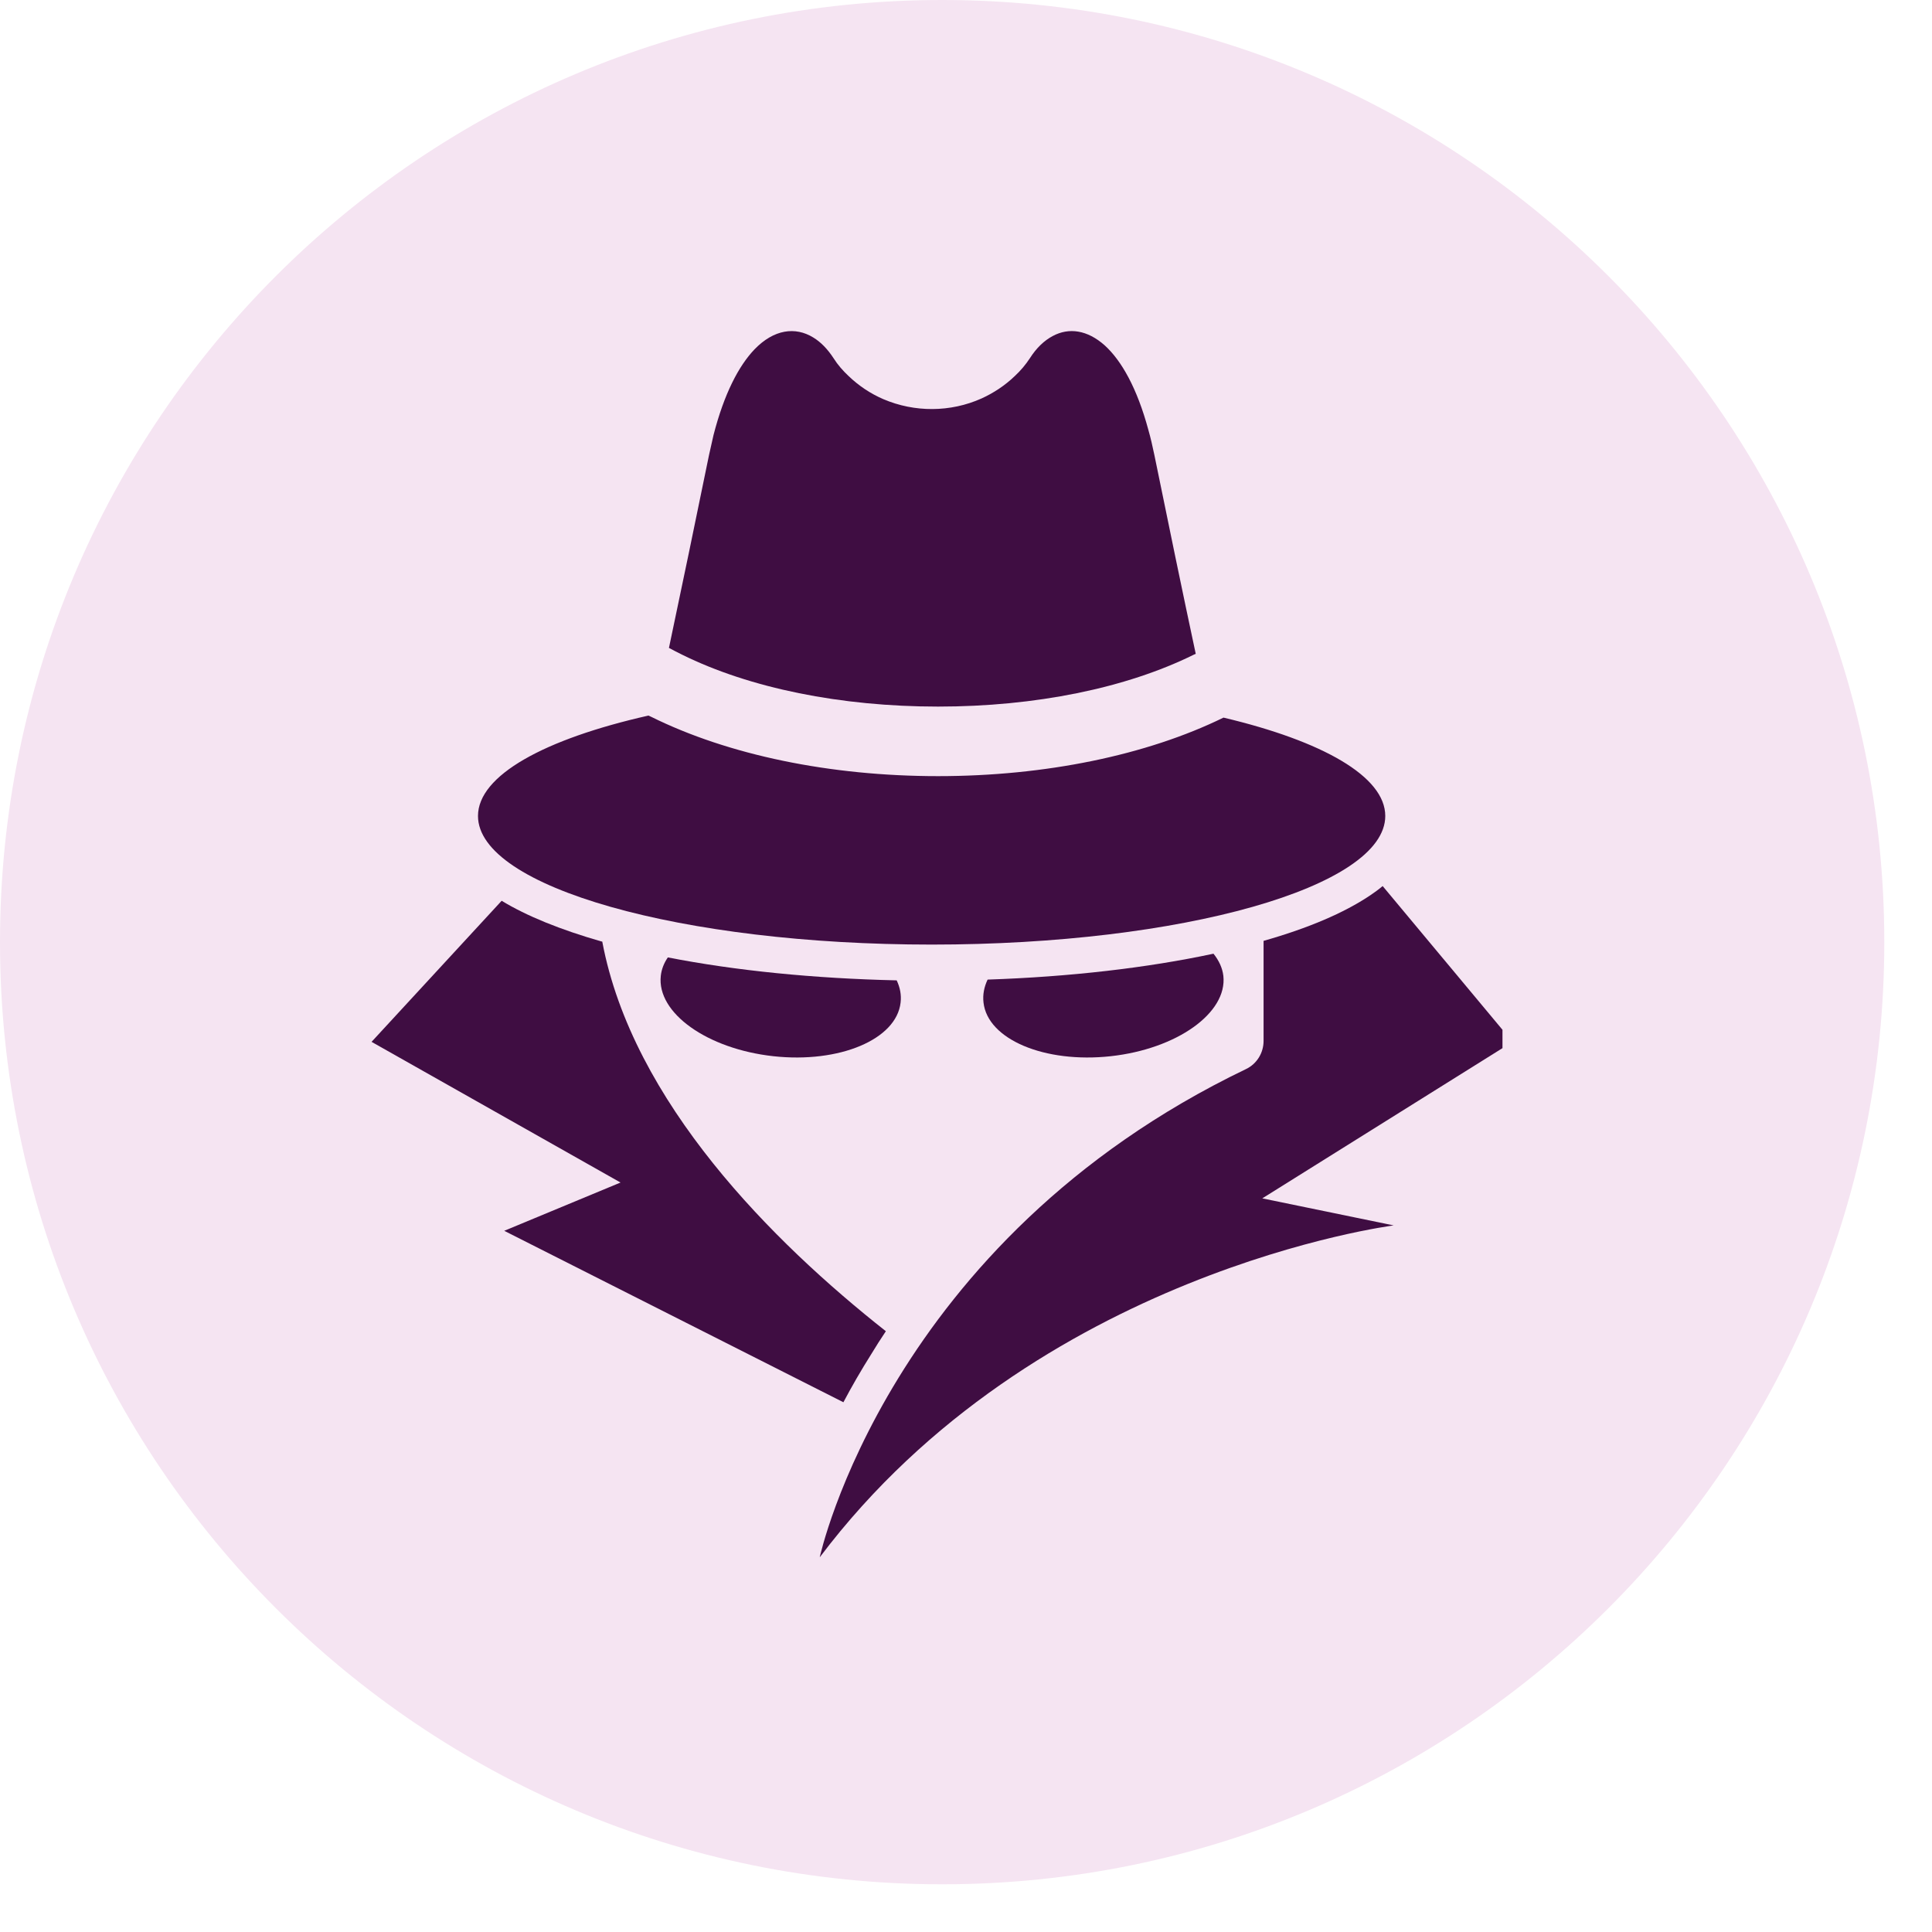 <svg xmlns="http://www.w3.org/2000/svg" xmlns:xlink="http://www.w3.org/1999/xlink" width="54" zoomAndPan="magnify" viewBox="0 0 40.5 40.5" height="54" preserveAspectRatio="xMidYMid meet"><defs><clipPath id="d808939e54"><path d="M 0 0 L 39.5 0 L 39.5 39.5 L 0 39.5 Z M 0 0 " clip-rule="nonzero"></path></clipPath><clipPath id="c49781efeb"><path d="M 19.75 0 C 8.844 0 0 8.844 0 19.75 C 0 30.656 8.844 39.5 19.75 39.5 C 30.656 39.5 39.5 30.656 39.5 19.75 C 39.5 8.844 30.656 0 19.75 0 Z M 19.75 0 " clip-rule="nonzero"></path></clipPath><clipPath id="ea0725c082"><path d="M 14 6.836 L 26 6.836 L 26 15 L 14 15 Z M 14 6.836 " clip-rule="nonzero"></path></clipPath><clipPath id="551a23f77e"><path d="M 7.789 18 L 19 18 L 19 30 L 7.789 30 Z M 7.789 18 " clip-rule="nonzero"></path></clipPath><clipPath id="be28c7789b"><path d="M 17 18 L 31.496 18 L 31.496 32.766 L 17 32.766 Z M 17 18 " clip-rule="nonzero"></path></clipPath></defs><g clip-path="url(#d808939e54)"><g clip-path="url(#c49781efeb)"><path fill="#f5e4f2" d="M 0 0 L 39.5 0 L 39.5 39.5 L 0 39.5 Z M 0 0 " fill-opacity="1" fill-rule="nonzero"></path></g></g><g clip-path="url(#ea0725c082)"><path fill="#3f0d42" d="M 14.297 13.723 C 14.203 13.676 14.109 13.629 14.023 13.582 C 14.281 12.363 14.594 10.855 14.863 9.539 C 14.895 9.395 14.926 9.254 14.957 9.121 C 15.18 8.254 15.484 7.672 15.816 7.324 C 16.223 6.902 16.672 6.844 17.047 7.074 C 17.203 7.168 17.348 7.316 17.473 7.508 C 17.559 7.645 17.668 7.77 17.789 7.883 C 18.004 8.09 18.254 8.254 18.516 8.367 C 19.172 8.648 19.926 8.645 20.578 8.352 C 20.828 8.238 21.066 8.082 21.273 7.883 C 21.395 7.77 21.5 7.645 21.59 7.508 C 21.727 7.293 21.891 7.137 22.07 7.043 C 22.406 6.863 22.793 6.914 23.16 7.242 C 23.508 7.559 23.836 8.133 24.074 9.016 C 24.121 9.18 24.16 9.352 24.199 9.539 C 24.477 10.902 24.801 12.469 25.066 13.707 C 25.051 13.711 25.039 13.719 25.027 13.723 C 23.605 14.426 21.703 14.812 19.664 14.812 C 17.625 14.812 15.719 14.426 14.297 13.723 Z M 14.297 13.723 " fill-opacity="1" fill-rule="nonzero"></path></g><path fill="#3f0d42" d="M 29.039 17.105 C 29.039 18.594 24.781 19.801 19.531 19.801 C 14.277 19.801 10.02 18.594 10.02 17.105 C 10.02 16.254 11.414 15.492 13.594 15 C 13.613 15.008 13.633 15.02 13.652 15.027 C 15.27 15.828 17.402 16.27 19.664 16.27 C 21.91 16.27 24.035 15.832 25.648 15.043 C 27.723 15.535 29.039 16.277 29.039 17.105 Z M 29.039 17.105 " fill-opacity="1" fill-rule="nonzero"></path><g clip-path="url(#551a23f77e)"><path fill="#3f0d42" d="M 18.57 27.906 C 18.465 28.062 18.363 28.223 18.266 28.383 C 18.047 28.73 17.852 29.07 17.68 29.395 L 10.57 25.801 L 13.008 24.789 L 7.789 21.84 L 10.516 18.883 C 11.043 19.203 11.746 19.488 12.602 19.734 C 12.609 19.734 12.617 19.738 12.625 19.738 C 13.258 23.105 16.203 26.039 18.57 27.906 Z M 18.57 27.906 " fill-opacity="1" fill-rule="nonzero"></path></g><g clip-path="url(#be28c7789b)"><path fill="#3f0d42" d="M 26.461 25.121 L 29.215 25.688 C 29.215 25.688 21.707 26.645 17.184 32.645 C 17.184 32.645 18.613 26.016 26.121 22.41 C 26.348 22.301 26.488 22.07 26.488 21.82 L 26.488 19.723 C 27.426 19.457 28.172 19.137 28.711 18.777 C 28.809 18.711 28.902 18.645 28.984 18.574 L 31.707 21.84 Z M 26.461 25.121 " fill-opacity="1" fill-rule="nonzero"></path></g><path fill="#3f0d42" d="M 18.879 21.016 C 18.793 21.789 17.598 22.293 16.211 22.141 C 14.824 21.988 13.766 21.234 13.852 20.457 C 13.867 20.32 13.918 20.188 14 20.07 C 15.422 20.348 17.066 20.512 18.797 20.551 C 18.867 20.699 18.898 20.855 18.879 21.016 Z M 18.879 21.016 " fill-opacity="1" fill-rule="nonzero"></path><path fill="#3f0d42" d="M 23.285 22.141 C 21.898 22.293 20.703 21.789 20.617 21.016 C 20.598 20.852 20.629 20.691 20.703 20.535 C 22.426 20.477 24.051 20.289 25.438 19.992 C 25.551 20.133 25.625 20.289 25.645 20.457 C 25.73 21.234 24.672 21.988 23.285 22.141 Z M 23.285 22.141 " fill-opacity="1" fill-rule="nonzero"></path></svg>
